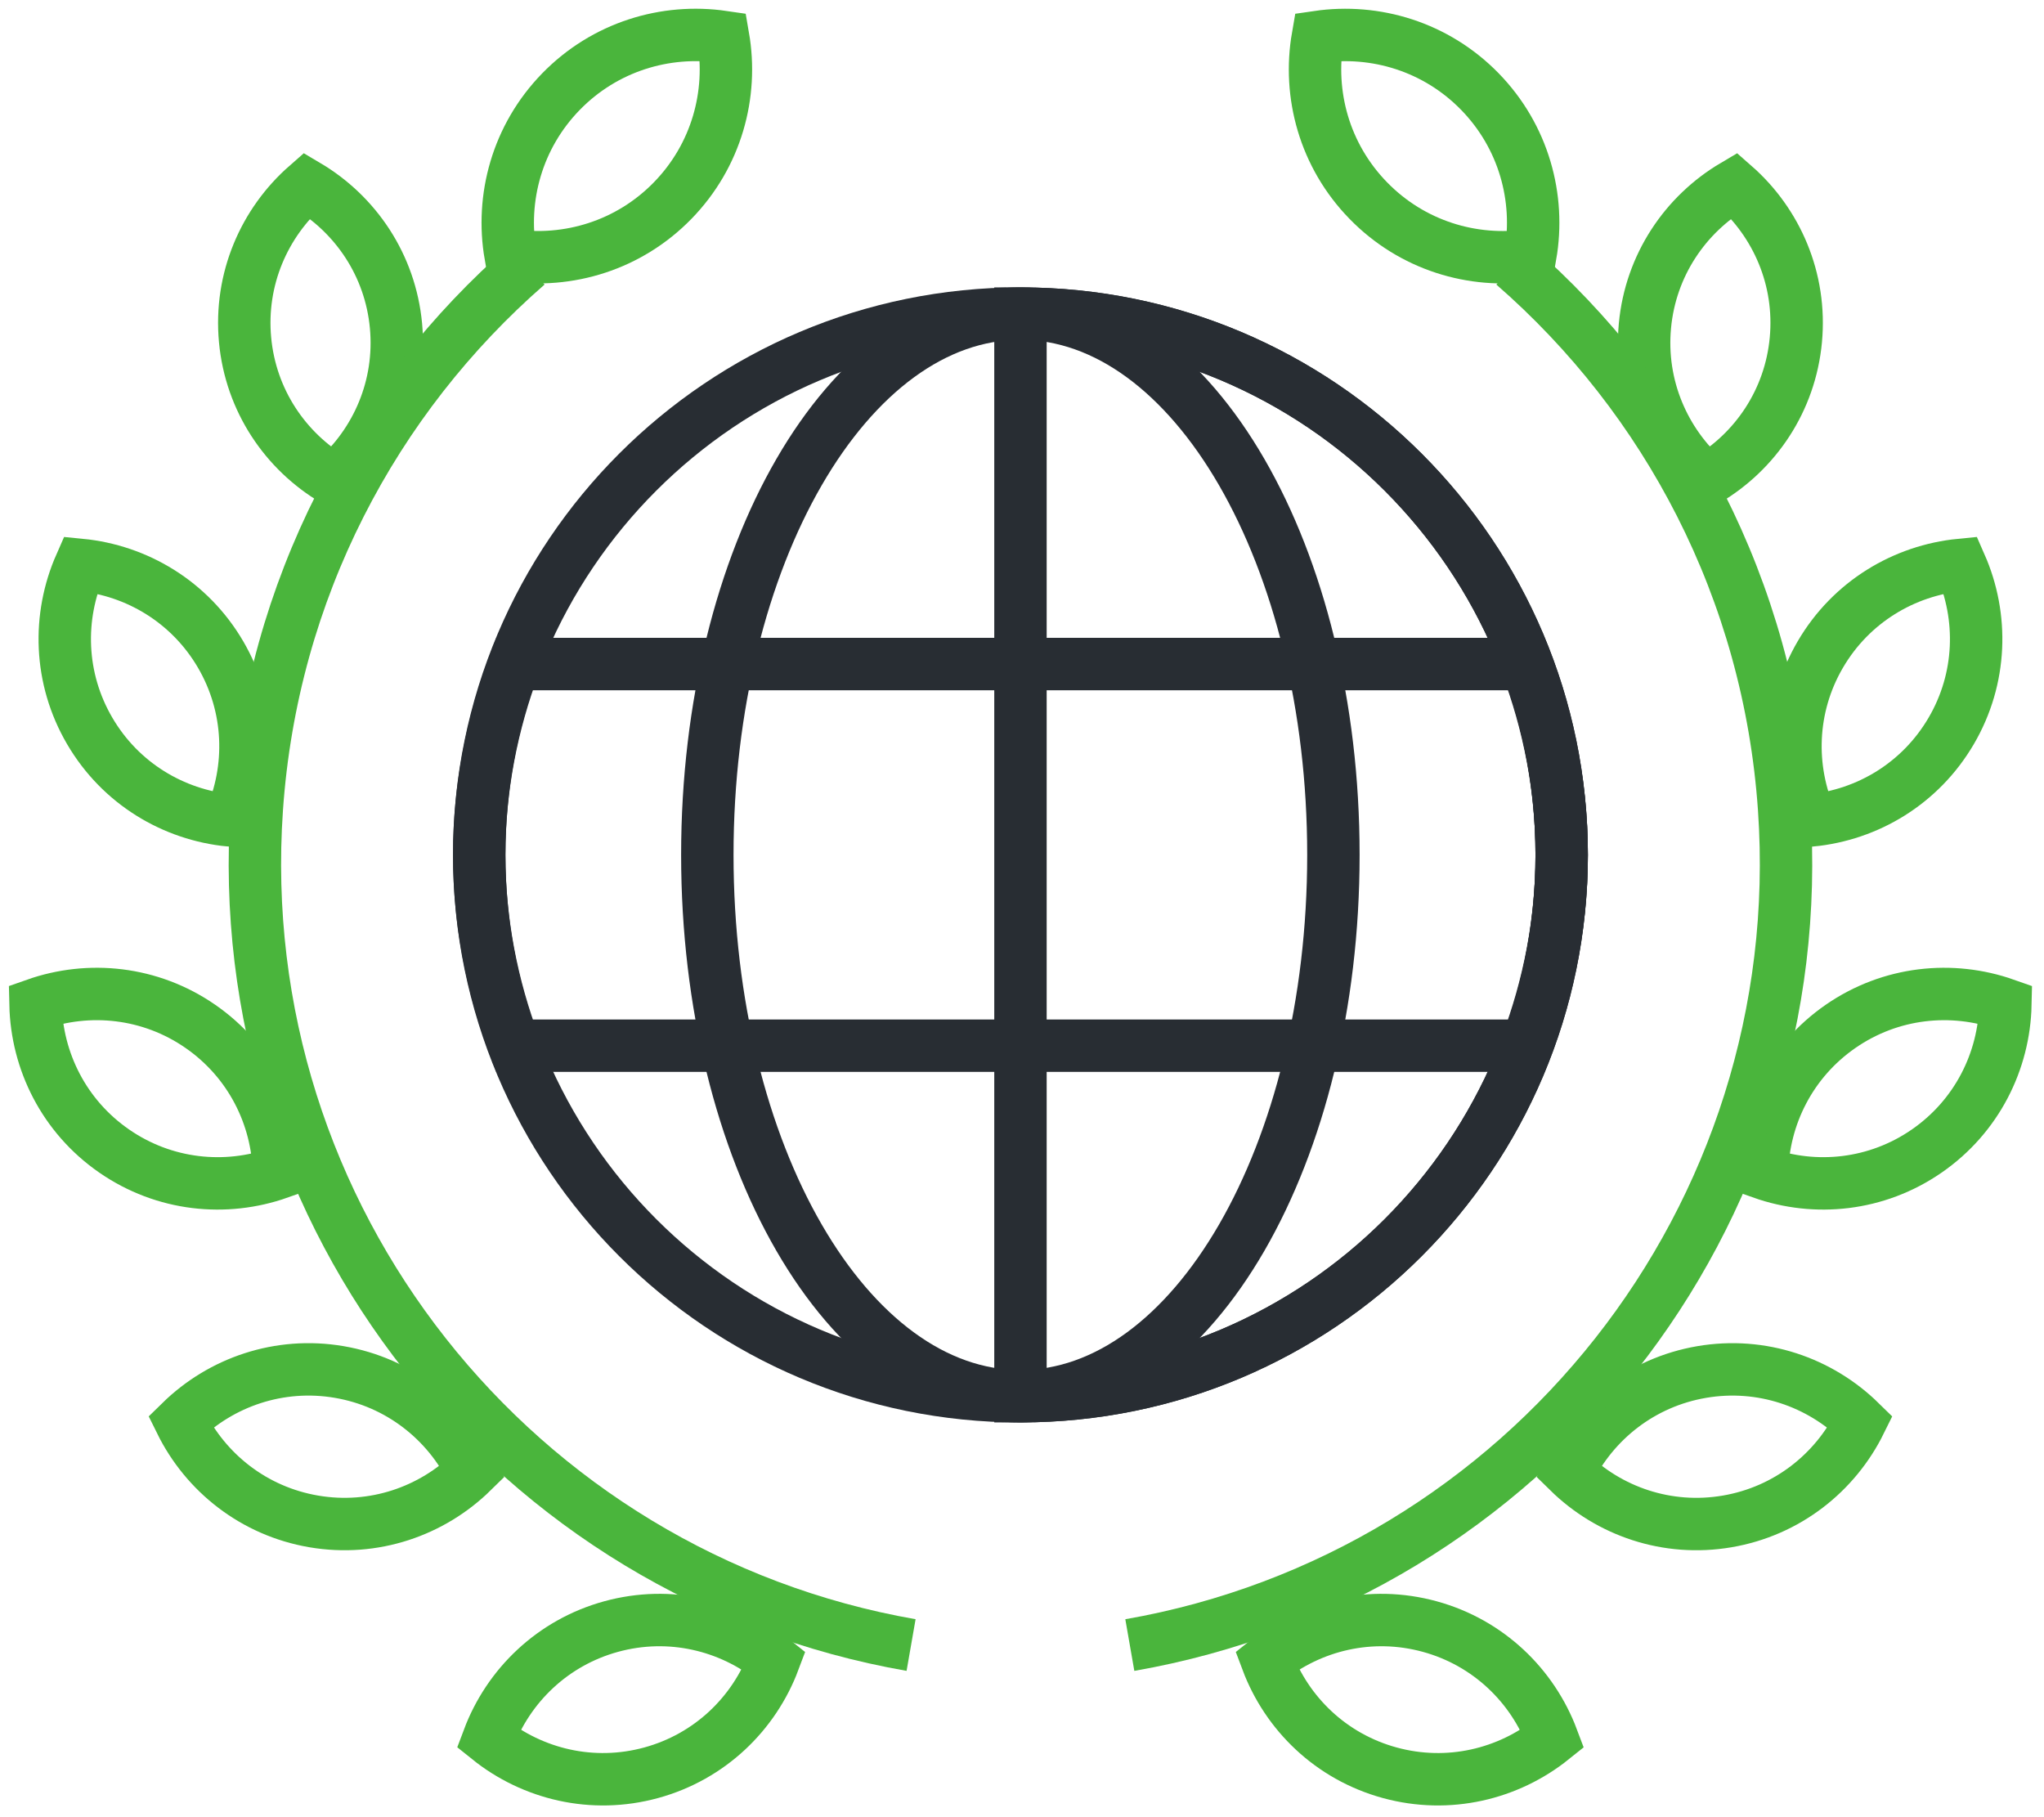 <svg width="117" height="104" viewBox="0 0 117 104" fill="none" xmlns="http://www.w3.org/2000/svg">
<path fill-rule="evenodd" clip-rule="evenodd" d="M89.392 48.925C89.392 66.035 75.519 79.908 58.412 79.908C41.301 79.908 27.431 66.035 27.431 48.925C27.431 31.818 41.301 17.947 58.412 17.947C75.519 17.947 89.392 31.818 89.392 48.925Z" stroke="#282D33" stroke-width="3"/>
<path fill-rule="evenodd" clip-rule="evenodd" d="M76.325 48.925C76.325 66.035 68.302 79.908 58.412 79.908C48.514 79.908 40.488 66.035 40.488 48.925C40.488 31.818 48.514 17.947 58.412 17.947C68.302 17.947 76.325 31.818 76.325 48.925Z" stroke="#282D33" stroke-width="3"/>
<path fill-rule="evenodd" clip-rule="evenodd" d="M58.412 79.908C75.52 79.908 89.392 66.036 89.392 48.926C89.392 31.818 75.52 17.947 58.412 17.947V79.908Z" stroke="#282D33" stroke-width="3"/>
<path fill-rule="evenodd" clip-rule="evenodd" d="M27.431 48.925C27.431 52.777 28.165 56.445 29.444 59.846H87.374C88.657 56.445 89.392 52.777 89.392 48.925C89.392 45.077 88.657 41.406 87.374 38.005H29.446C28.165 41.406 27.431 45.077 27.431 48.925Z" stroke="#282D33" stroke-width="3"/>
<path fill-rule="evenodd" clip-rule="evenodd" d="M32.11 5.245C29.604 7.818 28.654 11.319 29.224 14.606C32.524 15.089 36 14.05 38.507 11.476C41.012 8.904 41.962 5.402 41.392 2.114C38.092 1.632 34.617 2.673 32.11 5.245Z" stroke="#4AB53C" stroke-width="3"/>
<path fill-rule="evenodd" clip-rule="evenodd" d="M14.028 19.45C14.351 22.925 16.343 25.833 19.134 27.481C21.569 25.346 22.991 22.12 22.667 18.645C22.343 15.172 20.352 12.264 17.561 10.614C15.125 12.748 13.705 15.977 14.028 19.45Z" stroke="#4AB53C" stroke-width="3"/>
<path fill-rule="evenodd" clip-rule="evenodd" d="M5.135 41.831C6.896 44.843 9.929 46.639 13.155 46.953C14.461 43.989 14.385 40.464 12.623 37.45C10.862 34.441 7.827 32.645 4.603 32.33C3.296 35.295 3.373 38.821 5.135 41.831Z" stroke="#4AB53C" stroke-width="3"/>
<path fill-rule="evenodd" clip-rule="evenodd" d="M6.533 65.874C9.402 67.859 12.91 68.204 15.967 67.124C15.897 63.888 14.339 60.725 11.468 58.739C8.601 56.755 5.091 56.41 2.034 57.487C2.105 60.726 3.664 63.888 6.533 65.874Z" stroke="#4AB53C" stroke-width="3"/>
<path fill-rule="evenodd" clip-rule="evenodd" d="M17.96 87.073C21.4 87.659 24.725 86.49 27.039 84.22C25.608 81.317 22.858 79.109 19.417 78.521C15.981 77.935 12.654 79.106 10.339 81.373C11.772 84.28 14.522 86.486 17.96 87.073Z" stroke="#4AB53C" stroke-width="3"/>
<path fill-rule="evenodd" clip-rule="evenodd" d="M37.277 101.457C40.643 100.535 43.163 98.069 44.3 95.035C41.776 93.007 38.35 92.168 34.983 93.09C31.621 94.012 29.1 96.479 27.961 99.51C30.488 101.54 33.912 102.378 37.277 101.457Z" stroke="#4AB53C" stroke-width="3"/>
<path d="M52.151 94.148C29.519 90.199 13.08 69.697 14.7 46.275C15.565 33.765 21.418 22.79 30.185 15.155" stroke="#4AB53C" stroke-width="3"/>
<path fill-rule="evenodd" clip-rule="evenodd" d="M84.714 5.245C87.22 7.819 88.17 11.319 87.6 14.607C84.3 15.09 80.824 14.05 78.319 11.476C75.812 8.905 74.863 5.402 75.433 2.115C78.732 1.633 82.209 2.674 84.714 5.245Z" stroke="#4AB53C" stroke-width="3"/>
<path fill-rule="evenodd" clip-rule="evenodd" d="M102.796 19.451C102.473 22.926 100.483 25.835 97.69 27.483C95.255 25.347 93.833 22.119 94.157 18.645C94.481 15.174 96.473 12.263 99.263 10.615C101.699 12.749 103.119 15.976 102.796 19.451Z" stroke="#4AB53C" stroke-width="3"/>
<path fill-rule="evenodd" clip-rule="evenodd" d="M111.689 41.831C109.927 44.844 106.895 46.639 103.669 46.954C102.364 43.99 102.438 40.464 104.201 37.45C105.961 34.441 108.997 32.645 112.222 32.33C113.527 35.296 113.45 38.822 111.689 41.831Z" stroke="#4AB53C" stroke-width="3"/>
<path fill-rule="evenodd" clip-rule="evenodd" d="M110.291 65.874C107.422 67.859 103.914 68.204 100.857 67.124C100.927 63.888 102.487 60.726 105.356 58.74C108.223 56.756 111.733 56.41 114.79 57.488C114.72 60.726 113.16 63.888 110.291 65.874Z" stroke="#4AB53C" stroke-width="3"/>
<path fill-rule="evenodd" clip-rule="evenodd" d="M98.864 87.073C95.424 87.66 92.099 86.491 89.786 84.22C91.216 81.317 93.966 79.11 97.406 78.522C100.844 77.935 104.17 79.106 106.485 81.374C105.052 84.28 102.302 86.487 98.864 87.073Z" stroke="#4AB53C" stroke-width="3"/>
<path fill-rule="evenodd" clip-rule="evenodd" d="M79.547 101.457C76.182 100.536 73.662 98.07 72.524 95.035C75.048 93.007 78.474 92.168 81.841 93.091C85.203 94.012 87.724 96.48 88.863 99.513C86.336 101.54 82.912 102.378 79.547 101.457Z" stroke="#4AB53C" stroke-width="3"/>
<path d="M64.672 94.149C87.304 90.199 103.744 69.698 102.124 46.276C101.259 33.765 95.405 22.791 86.638 15.156" stroke="#4AB53C" stroke-width="3"/>
</svg>
